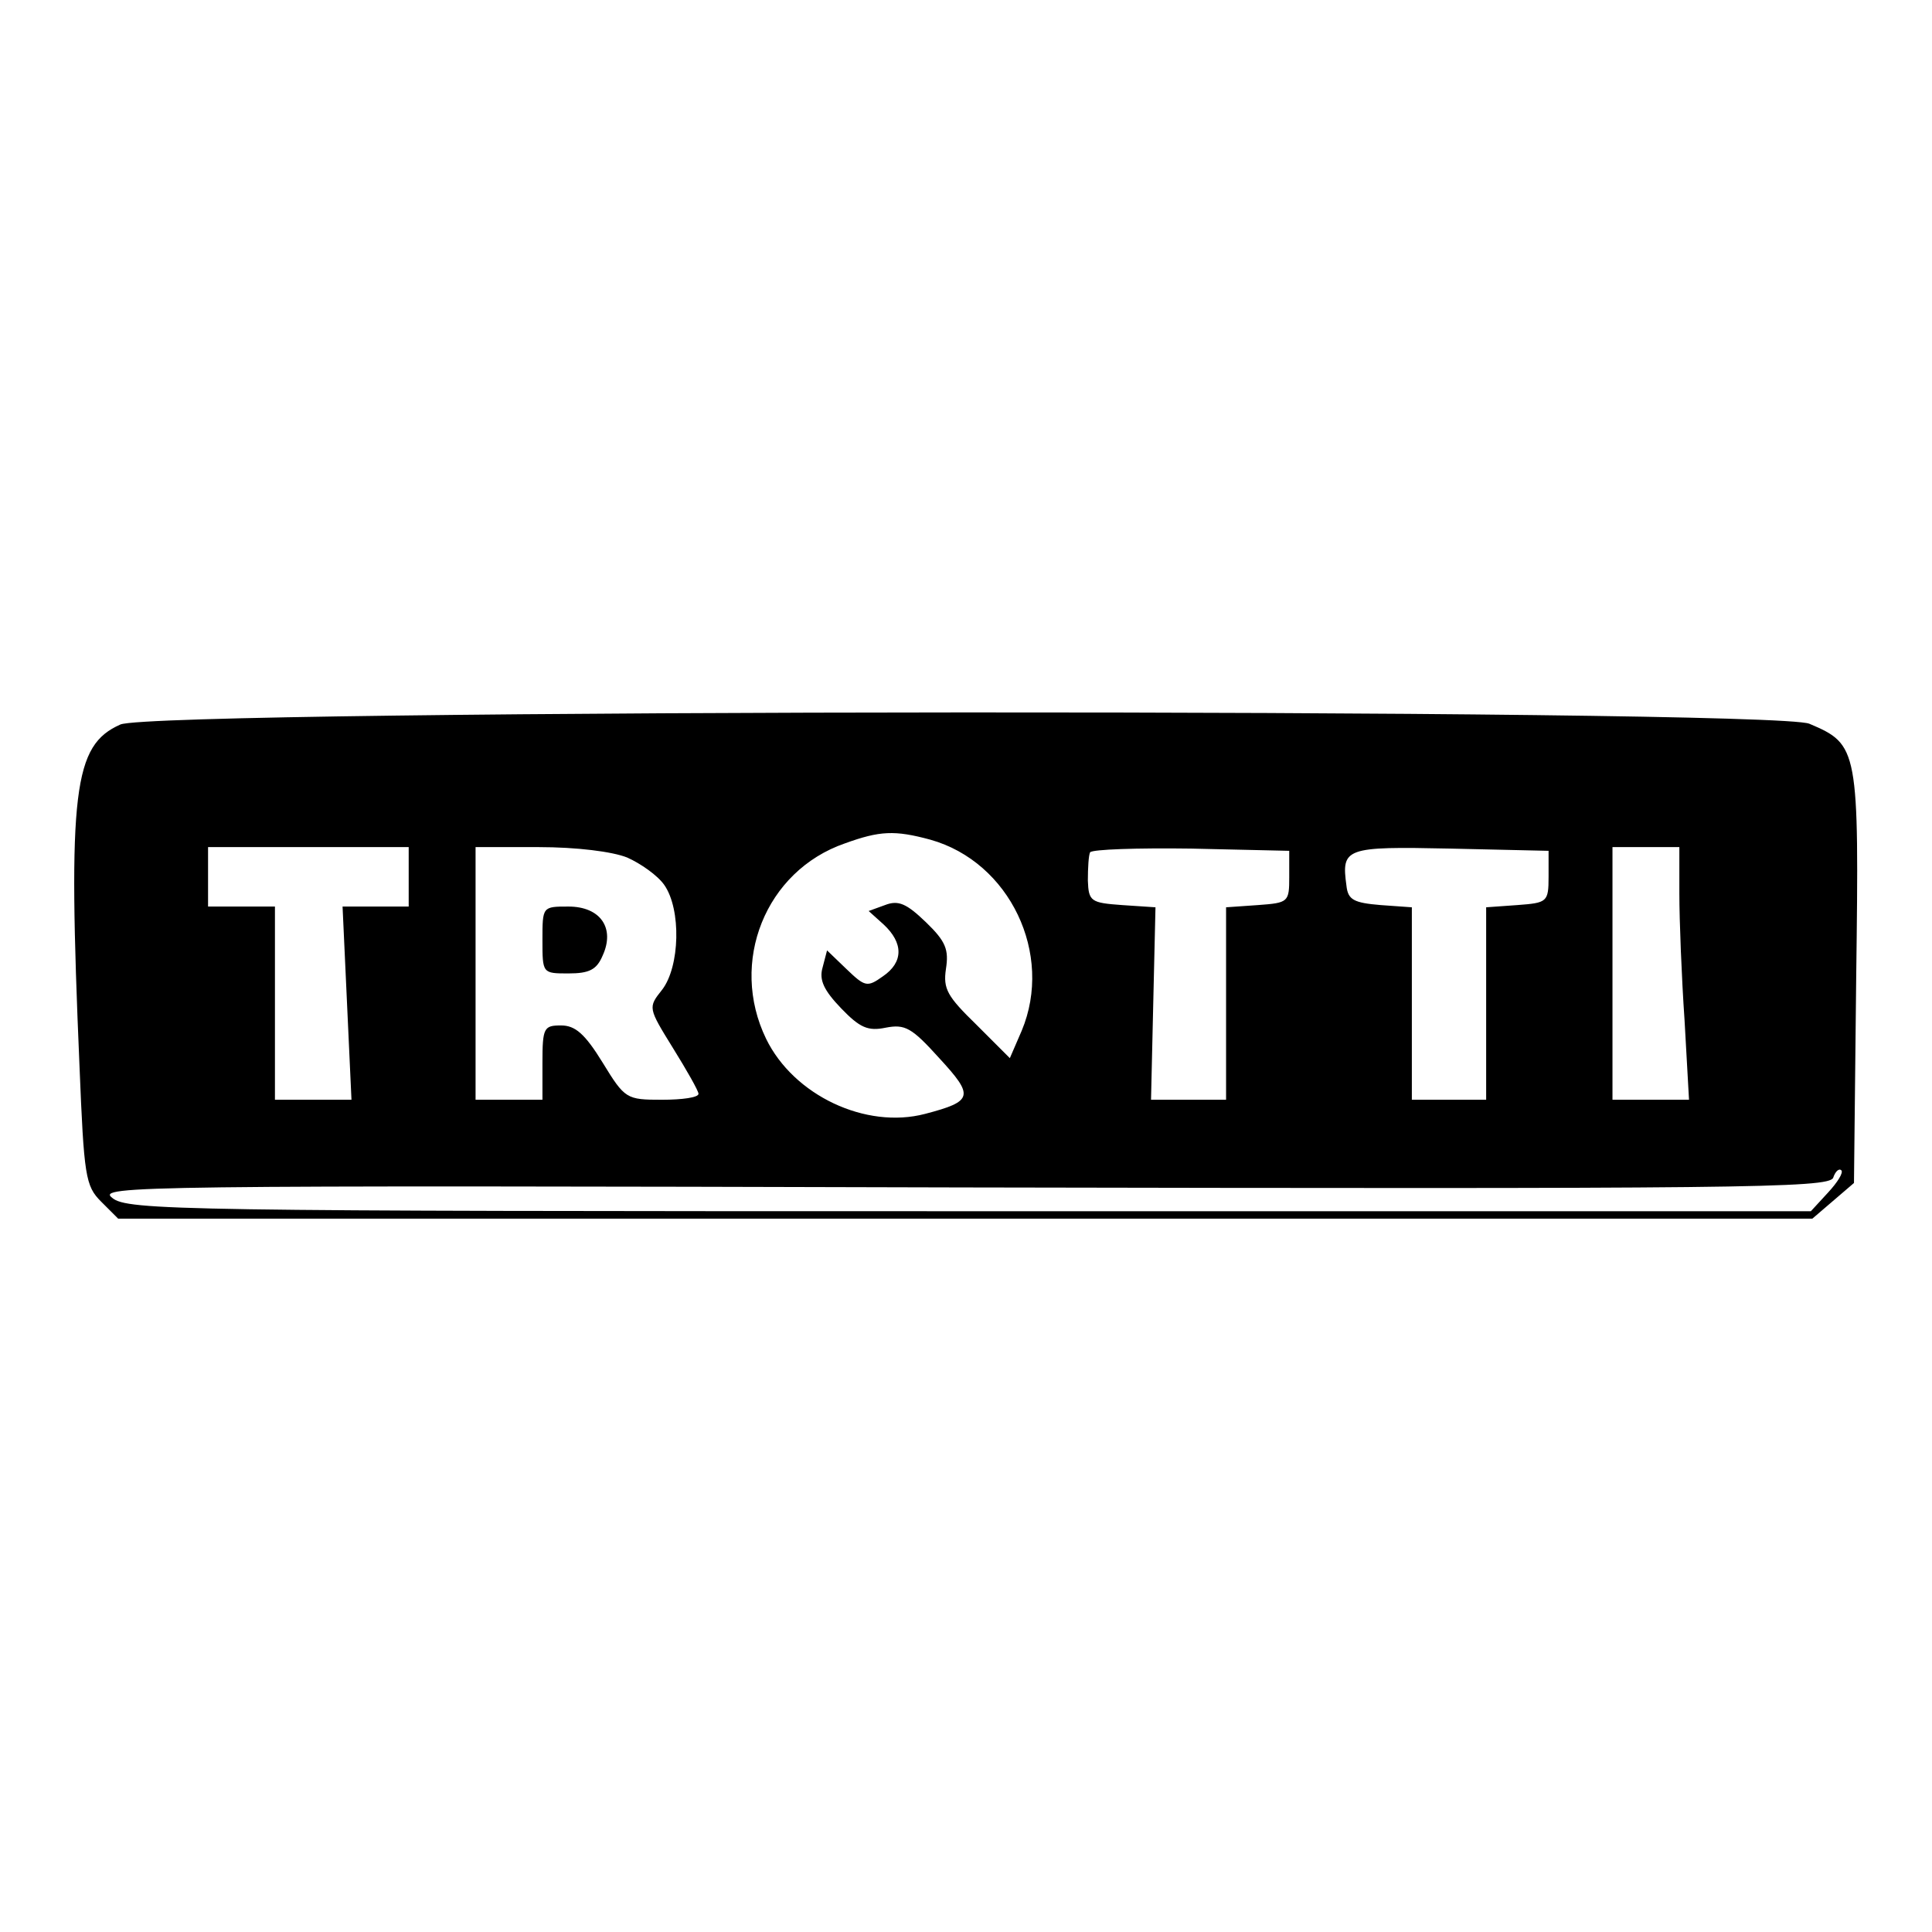 <?xml version="1.0" standalone="no"?>
<!DOCTYPE svg PUBLIC "-//W3C//DTD SVG 20010904//EN"
 "http://www.w3.org/TR/2001/REC-SVG-20010904/DTD/svg10.dtd">
<svg version="1.0" xmlns="http://www.w3.org/2000/svg"
 width="260pt" height="260pt" viewBox="0 0 260 260"
 preserveAspectRatio="xMidYMid meet">
<g transform="translate(0,260) scale(0.1,-0.1)"
fill="#000000" stroke="none">
<path d="M162 1625 c-63 -28 -71 -88 -55 -460 6 -148 8 -161 29 -182 l23 -23
1140 0 1140 0 28 24 28 24 3 277 c4 308 3 313 -63 341 -51 21 -2224 20 -2273
-1z m1090 -155 c107 -30 166 -154 123 -257 l-16 -37 -45 45 c-39 38 -45 48
-41 75 4 26 0 37 -27 63 -26 25 -37 30 -55 23 l-22 -8 20 -18 c27 -25 27 -51
-1 -70 -21 -15 -24 -14 -49 10 l-26 25 -6 -23 c-5 -17 2 -31 25 -55 25 -26 36
-31 60 -26 26 5 35 0 72 -41 47 -51 46 -58 -19 -75 -80 -21 -177 25 -214 101
-50 103 -1 226 106 263 47 17 67 18 115 5z m-702 -50 l0 -40 -45 0 -44 0 6
-130 6 -130 -51 0 -52 0 0 130 0 130 -45 0 -45 0 0 40 0 40 135 0 135 0 0 -40z
m294 26 c18 -8 41 -24 50 -37 23 -33 21 -110 -3 -141 -19 -24 -19 -24 15 -79
18 -29 34 -57 34 -61 0 -5 -22 -8 -49 -8 -48 0 -50 1 -80 50 -24 39 -37 50
-56 50 -23 0 -25 -3 -25 -50 l0 -50 -45 0 -45 0 0 170 0 170 85 0 c51 0 99 -6
119 -14z m891 -26 c0 -34 -1 -35 -42 -38 l-43 -3 0 -130 0 -129 -51 0 -50 0 3
130 3 129 -45 3 c-42 3 -45 5 -46 33 0 17 1 34 3 38 3 4 64 6 136 5 l132 -3 0
-35z m349 0 c0 -34 -2 -35 -42 -38 l-42 -3 0 -130 0 -129 -50 0 -50 0 0 129 0
130 -42 3 c-36 3 -44 7 -46 26 -7 51 -2 53 140 50 l132 -3 0 -35z m176 -23 c0
-35 3 -112 7 -170 l6 -107 -51 0 -52 0 0 170 0 170 45 0 45 0 0 -63z m200
-402 l-23 -25 -1133 0 c-1063 0 -1133 1 -1153 18 -21 16 32 17 1144 14 1046
-2 1166 -1 1172 13 3 9 8 13 11 10 3 -3 -5 -16 -18 -30z"/>
<path d="M730 1335 c0 -45 0 -45 35 -45 28 0 38 5 46 24 17 37 -3 66 -46 66
-35 0 -35 0 -35 -45z"/>
</g>
</svg>

